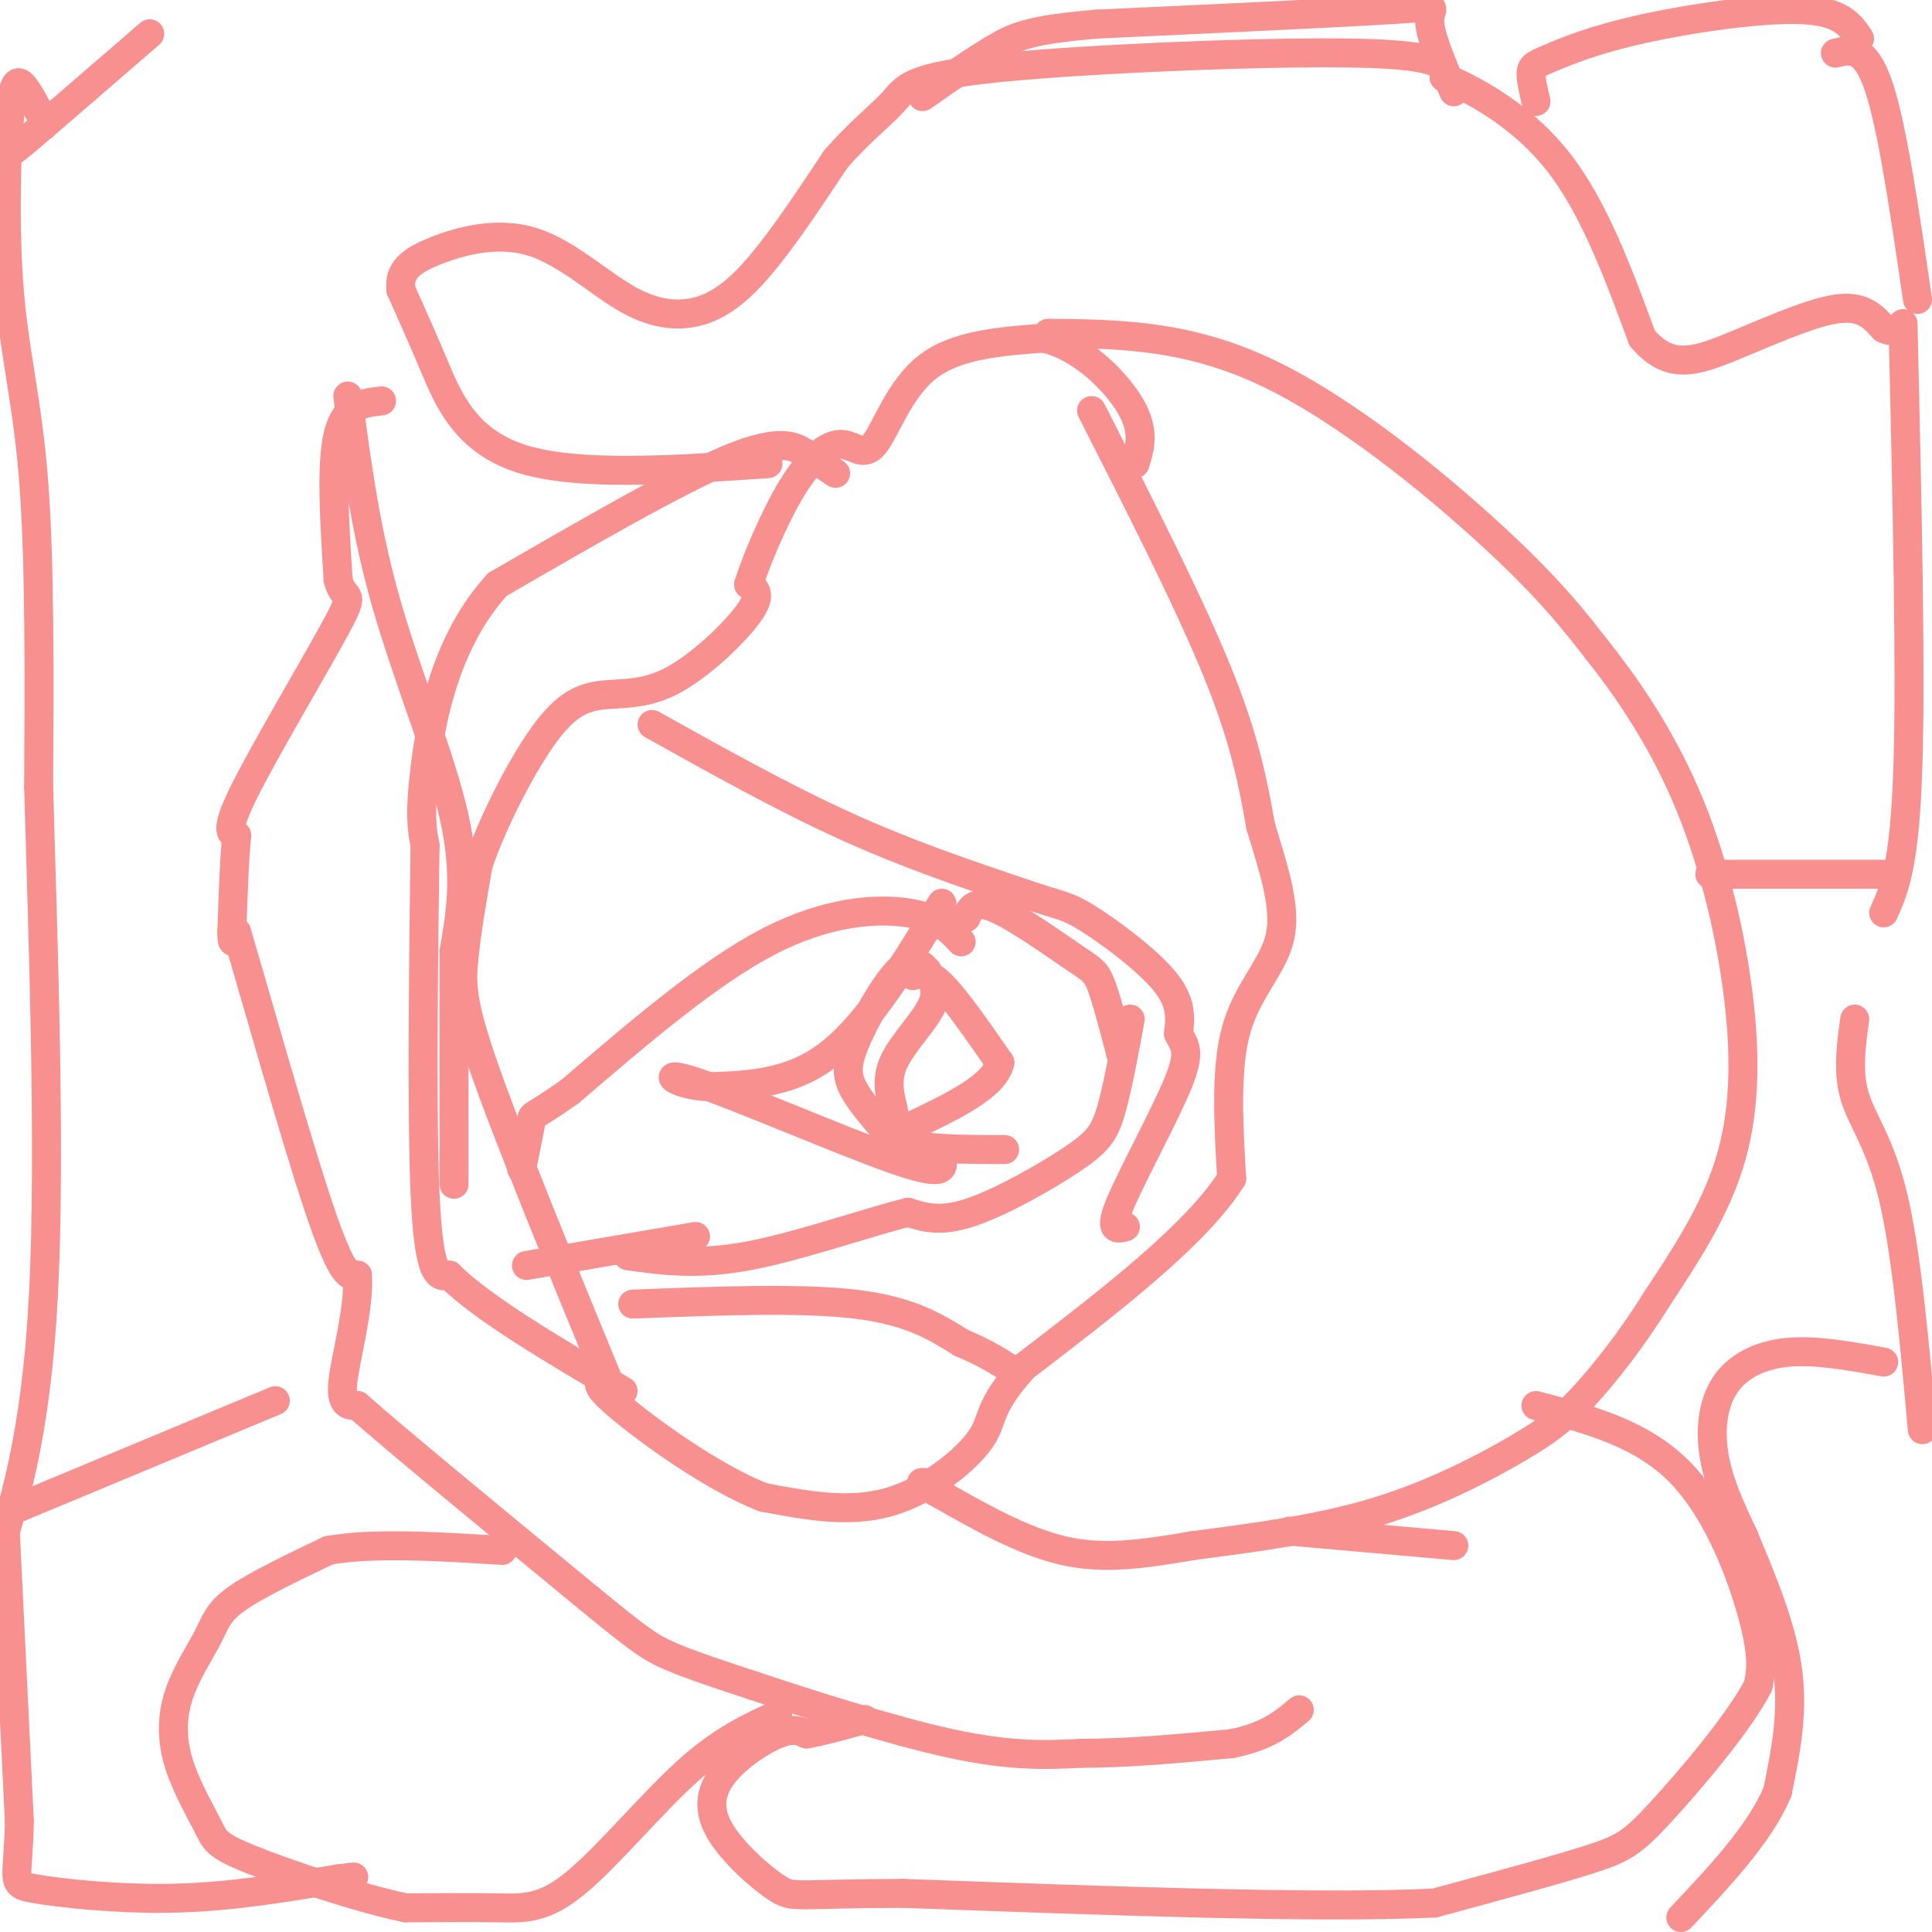 <svg viewBox='0 0 400 400' version='1.1' xmlns='http://www.w3.org/2000/svg' xmlns:xlink='http://www.w3.org/1999/xlink'><g fill='none' stroke='#F99090' stroke-width='6' stroke-linecap='round' stroke-linejoin='round'><path d='M226,85c10.083,19.833 20.167,39.667 26,54c5.833,14.333 7.417,23.167 9,32'/><path d='M261,171c2.821,9.393 5.375,16.875 4,23c-1.375,6.125 -6.679,10.893 -9,19c-2.321,8.107 -1.661,19.554 -1,31'/><path d='M255,244c-7.333,11.667 -25.167,25.333 -43,39'/><path d='M212,283c-7.869,8.643 -6.042,10.750 -9,15c-2.958,4.250 -10.702,10.643 -19,13c-8.298,2.357 -17.149,0.679 -26,-1'/><path d='M158,310c-10.622,-4.156 -24.178,-14.044 -30,-19c-5.822,-4.956 -3.911,-4.978 -2,-5'/><path d='M126,286c-5.345,-12.976 -17.708,-42.917 -24,-60c-6.292,-17.083 -6.512,-21.310 -6,-27c0.512,-5.690 1.756,-12.845 3,-20'/><path d='M99,179c2.856,-8.431 8.494,-19.508 13,-26c4.506,-6.492 7.878,-8.400 12,-9c4.122,-0.600 8.994,0.108 15,-3c6.006,-3.108 13.144,-10.031 16,-14c2.856,-3.969 1.428,-4.985 0,-6'/><path d='M155,121c1.519,-4.849 5.316,-13.971 9,-20c3.684,-6.029 7.256,-8.967 10,-9c2.744,-0.033 4.662,2.837 7,0c2.338,-2.837 5.097,-11.382 11,-16c5.903,-4.618 14.952,-5.309 24,-6'/><path d='M216,70c7.689,1.644 14.911,8.756 18,14c3.089,5.244 2.044,8.622 1,12'/><path d='M135,150c13.583,7.583 27.167,15.167 40,21c12.833,5.833 24.917,9.917 37,14'/><path d='M212,185c7.750,2.655 8.625,2.292 13,5c4.375,2.708 12.250,8.488 16,13c3.750,4.512 3.375,7.756 3,11'/><path d='M244,214c1.190,2.536 2.667,3.375 0,10c-2.667,6.625 -9.476,19.036 -12,25c-2.524,5.964 -0.762,5.482 1,5'/><path d='M234,211c-1.333,7.226 -2.667,14.452 -4,19c-1.333,4.548 -2.667,6.417 -8,10c-5.333,3.583 -14.667,8.881 -21,11c-6.333,2.119 -9.667,1.060 -13,0'/><path d='M188,251c-8.244,2.000 -22.356,7.000 -33,9c-10.644,2.000 -17.822,1.000 -25,0'/><path d='M131,270c17.333,-0.667 34.667,-1.333 46,0c11.333,1.333 16.667,4.667 22,8'/><path d='M199,278c5.500,2.333 8.250,4.167 11,6'/><path d='M189,202c1.500,-0.500 3.000,-1.000 6,2c3.000,3.000 7.500,9.500 12,16'/><path d='M207,220c-1.000,4.833 -9.500,8.917 -18,13'/><path d='M189,233c-3.557,1.772 -3.448,-0.298 -4,-3c-0.552,-2.702 -1.764,-6.035 0,-10c1.764,-3.965 6.504,-8.561 8,-12c1.496,-3.439 -0.252,-5.719 -2,-8'/><path d='M192,201c-1.565,-1.458 -3.131,-2.917 -6,0c-2.869,2.917 -7.042,10.208 -9,15c-1.958,4.792 -1.702,7.083 0,10c1.702,2.917 4.851,6.458 8,10'/><path d='M185,236c5.167,2.000 14.083,2.000 23,2'/><path d='M200,190c0.881,-1.881 1.762,-3.762 6,-2c4.238,1.762 11.833,7.167 16,10c4.167,2.833 4.905,3.095 6,6c1.095,2.905 2.548,8.452 4,14'/><path d='M232,218c0.667,2.333 0.333,1.167 0,0'/><path d='M195,187c-7.500,12.333 -15.000,24.667 -23,31c-8.000,6.333 -16.500,6.667 -25,7'/><path d='M147,225c-6.869,-0.095 -11.542,-3.833 -3,-1c8.542,2.833 30.298,12.238 41,16c10.702,3.762 10.351,1.881 10,0'/><path d='M199,195c-2.333,-2.511 -4.667,-5.022 -11,-6c-6.333,-0.978 -16.667,-0.422 -29,6c-12.333,6.422 -26.667,18.711 -41,31'/><path d='M118,226c-8.067,5.711 -7.733,4.489 -8,6c-0.267,1.511 -1.133,5.756 -2,10'/><path d='M144,256c0.000,0.000 -35.000,6.000 -35,6'/><path d='M217,69c14.267,0.133 28.533,0.267 45,8c16.467,7.733 35.133,23.067 47,34c11.867,10.933 16.933,17.467 22,24'/><path d='M331,135c7.116,8.989 13.907,19.461 19,32c5.093,12.539 8.486,27.145 10,40c1.514,12.855 1.147,23.959 -2,34c-3.147,10.041 -9.073,19.021 -15,28'/><path d='M343,269c-5.211,8.380 -10.737,15.329 -15,20c-4.263,4.671 -7.263,7.065 -14,11c-6.737,3.935 -17.211,9.410 -29,13c-11.789,3.590 -24.895,5.295 -38,7'/><path d='M247,320c-10.756,1.844 -18.644,2.956 -27,1c-8.356,-1.956 -17.178,-6.978 -26,-12'/><path d='M194,309c-4.667,-2.333 -3.333,-2.167 -2,-2'/><path d='M173,98c-1.822,-1.222 -3.644,-2.444 -6,-4c-2.356,-1.556 -5.244,-3.444 -16,1c-10.756,4.444 -29.378,15.222 -48,26'/><path d='M103,121c-10.800,11.778 -13.800,28.222 -15,38c-1.200,9.778 -0.600,12.889 0,16'/><path d='M88,175c-0.222,17.733 -0.778,54.067 0,72c0.778,17.933 2.889,17.467 5,17'/><path d='M93,264c6.833,6.833 21.417,15.417 36,24'/><path d='M72,82c1.822,13.889 3.644,27.778 8,43c4.356,15.222 11.244,31.778 14,44c2.756,12.222 1.378,20.111 0,28'/><path d='M94,197c0.000,12.000 0.000,28.000 0,44'/><path d='M94,241c0.000,7.333 0.000,3.667 0,0'/><path d='M79,83c-3.750,0.417 -7.500,0.833 -9,7c-1.500,6.167 -0.750,18.083 0,30'/><path d='M70,120c1.107,4.774 3.875,1.708 0,9c-3.875,7.292 -14.393,24.940 -19,34c-4.607,9.060 -3.304,9.530 -2,10'/><path d='M49,173c-0.500,5.000 -0.750,12.500 -1,20'/><path d='M48,193c0.000,3.333 0.500,1.667 1,0'/><path d='M49,193c3.578,12.044 12.022,42.156 17,57c4.978,14.844 6.489,14.422 8,14'/><path d='M74,264c0.444,6.844 -2.444,16.956 -3,22c-0.556,5.044 1.222,5.022 3,5'/><path d='M74,291c8.500,7.500 28.250,23.750 48,40'/><path d='M122,331c10.489,8.622 12.711,10.178 17,12c4.289,1.822 10.644,3.911 17,6'/><path d='M156,349c10.556,3.511 28.444,9.289 41,12c12.556,2.711 19.778,2.356 27,2'/><path d='M224,363c9.667,0.000 20.333,-1.000 31,-2'/><path d='M255,361c7.500,-1.500 10.750,-4.250 14,-7'/><path d='M301,320c0.000,0.000 -34.000,-3.000 -34,-3'/><path d='M159,96c-19.689,1.333 -39.378,2.667 -51,-1c-11.622,-3.667 -15.178,-12.333 -18,-19c-2.822,-6.667 -4.911,-11.333 -7,-16'/><path d='M83,60c-0.444,-3.987 1.946,-5.956 7,-8c5.054,-2.044 12.771,-4.164 20,-2c7.229,2.164 13.969,8.611 20,12c6.031,3.389 11.355,3.720 16,2c4.645,-1.720 8.613,-5.491 13,-11c4.387,-5.509 9.194,-12.754 14,-20'/><path d='M173,33c4.673,-5.451 9.356,-9.080 12,-12c2.644,-2.920 3.250,-5.132 22,-7c18.750,-1.868 55.643,-3.391 74,-3c18.357,0.391 18.179,2.695 18,5'/><path d='M299,16c7.378,3.178 16.822,8.622 24,18c7.178,9.378 12.089,22.689 17,36'/><path d='M340,70c5.512,6.548 10.792,4.917 18,2c7.208,-2.917 16.345,-7.119 22,-8c5.655,-0.881 7.827,1.560 10,4'/><path d='M390,68c1.667,0.667 0.833,0.333 0,0'/><path d='M392,181c0.000,0.000 -38.000,0.000 -38,0'/><path d='M390,282c-7.077,-1.286 -14.155,-2.571 -20,-2c-5.845,0.571 -10.458,3.000 -13,7c-2.542,4.000 -3.012,9.571 -2,15c1.012,5.429 3.506,10.714 6,16'/><path d='M361,318c3.022,7.333 7.578,17.667 9,27c1.422,9.333 -0.289,17.667 -2,26'/><path d='M368,371c-3.667,8.667 -11.833,17.333 -20,26'/><path d='M318,291c11.022,2.889 22.044,5.778 30,14c7.956,8.222 12.844,21.778 15,30c2.156,8.222 1.578,11.111 1,14'/><path d='M364,349c-3.857,7.560 -14.000,19.458 -20,26c-6.000,6.542 -7.857,7.726 -15,10c-7.143,2.274 -19.571,5.637 -32,9'/><path d='M297,394c-23.667,1.167 -66.833,-0.417 -110,-2'/><path d='M187,392c-22.203,0.032 -22.712,1.111 -26,-1c-3.288,-2.111 -9.356,-7.411 -12,-12c-2.644,-4.589 -1.866,-8.466 1,-12c2.866,-3.534 7.819,-6.724 11,-8c3.181,-1.276 4.591,-0.638 6,0'/><path d='M167,359c3.000,-0.500 7.500,-1.750 12,-3'/><path d='M161,355c-5.792,2.619 -11.583,5.238 -19,12c-7.417,6.762 -16.458,17.667 -23,23c-6.542,5.333 -10.583,5.095 -16,5c-5.417,-0.095 -12.208,-0.048 -19,0'/><path d='M84,395c-9.732,-2.003 -24.563,-7.009 -32,-10c-7.437,-2.991 -7.481,-3.965 -9,-7c-1.519,-3.035 -4.515,-8.131 -6,-13c-1.485,-4.869 -1.460,-9.511 0,-14c1.460,-4.489 4.355,-8.824 6,-12c1.645,-3.176 2.042,-5.193 6,-8c3.958,-2.807 11.479,-6.403 19,-10'/><path d='M68,321c9.167,-1.667 22.583,-0.833 36,0'/><path d='M57,290c0.000,0.000 -60.000,25.000 -60,25'/><path d='M31,7c0.000,0.000 -22.000,19.000 -22,19'/><path d='M9,26c-4.667,4.000 -5.333,4.500 -6,5'/><path d='M318,21c-0.544,-2.337 -1.088,-4.673 -1,-6c0.088,-1.327 0.807,-1.644 4,-3c3.193,-1.356 8.860,-3.750 19,-6c10.140,-2.250 24.754,-4.357 33,-4c8.246,0.357 10.123,3.179 12,6'/><path d='M380,11c3.083,-0.750 6.167,-1.500 9,7c2.833,8.500 5.417,26.250 8,44'/><path d='M301,19c-2.578,-6.044 -5.156,-12.089 -5,-15c0.156,-2.911 3.044,-2.689 -8,-2c-11.044,0.689 -36.022,1.844 -61,3'/><path d='M227,5c-13.489,1.133 -16.711,2.467 -21,5c-4.289,2.533 -9.644,6.267 -15,10'/><path d='M1,315c0.000,0.000 3.000,62.000 3,62'/><path d='M4,377c-0.179,12.595 -2.125,13.083 3,14c5.125,0.917 17.321,2.262 29,2c11.679,-0.262 22.839,-2.131 34,-4'/><path d='M70,389c5.667,-0.667 2.833,-0.333 0,0'/><path d='M9,25c-1.389,-2.727 -2.778,-5.455 -4,-7c-1.222,-1.545 -2.276,-1.909 -3,6c-0.724,7.909 -1.118,24.091 0,37c1.118,12.909 3.748,22.545 5,39c1.252,16.455 1.126,39.727 1,63'/><path d='M8,163c0.867,30.511 2.533,75.289 1,105c-1.533,29.711 -6.267,44.356 -11,59'/><path d='M394,67c0.833,35.833 1.667,71.667 1,92c-0.667,20.333 -2.833,25.167 -5,30'/><path d='M384,211c-0.756,5.489 -1.511,10.978 0,16c1.511,5.022 5.289,9.578 8,21c2.711,11.422 4.356,29.711 6,48'/></g>
</svg>
